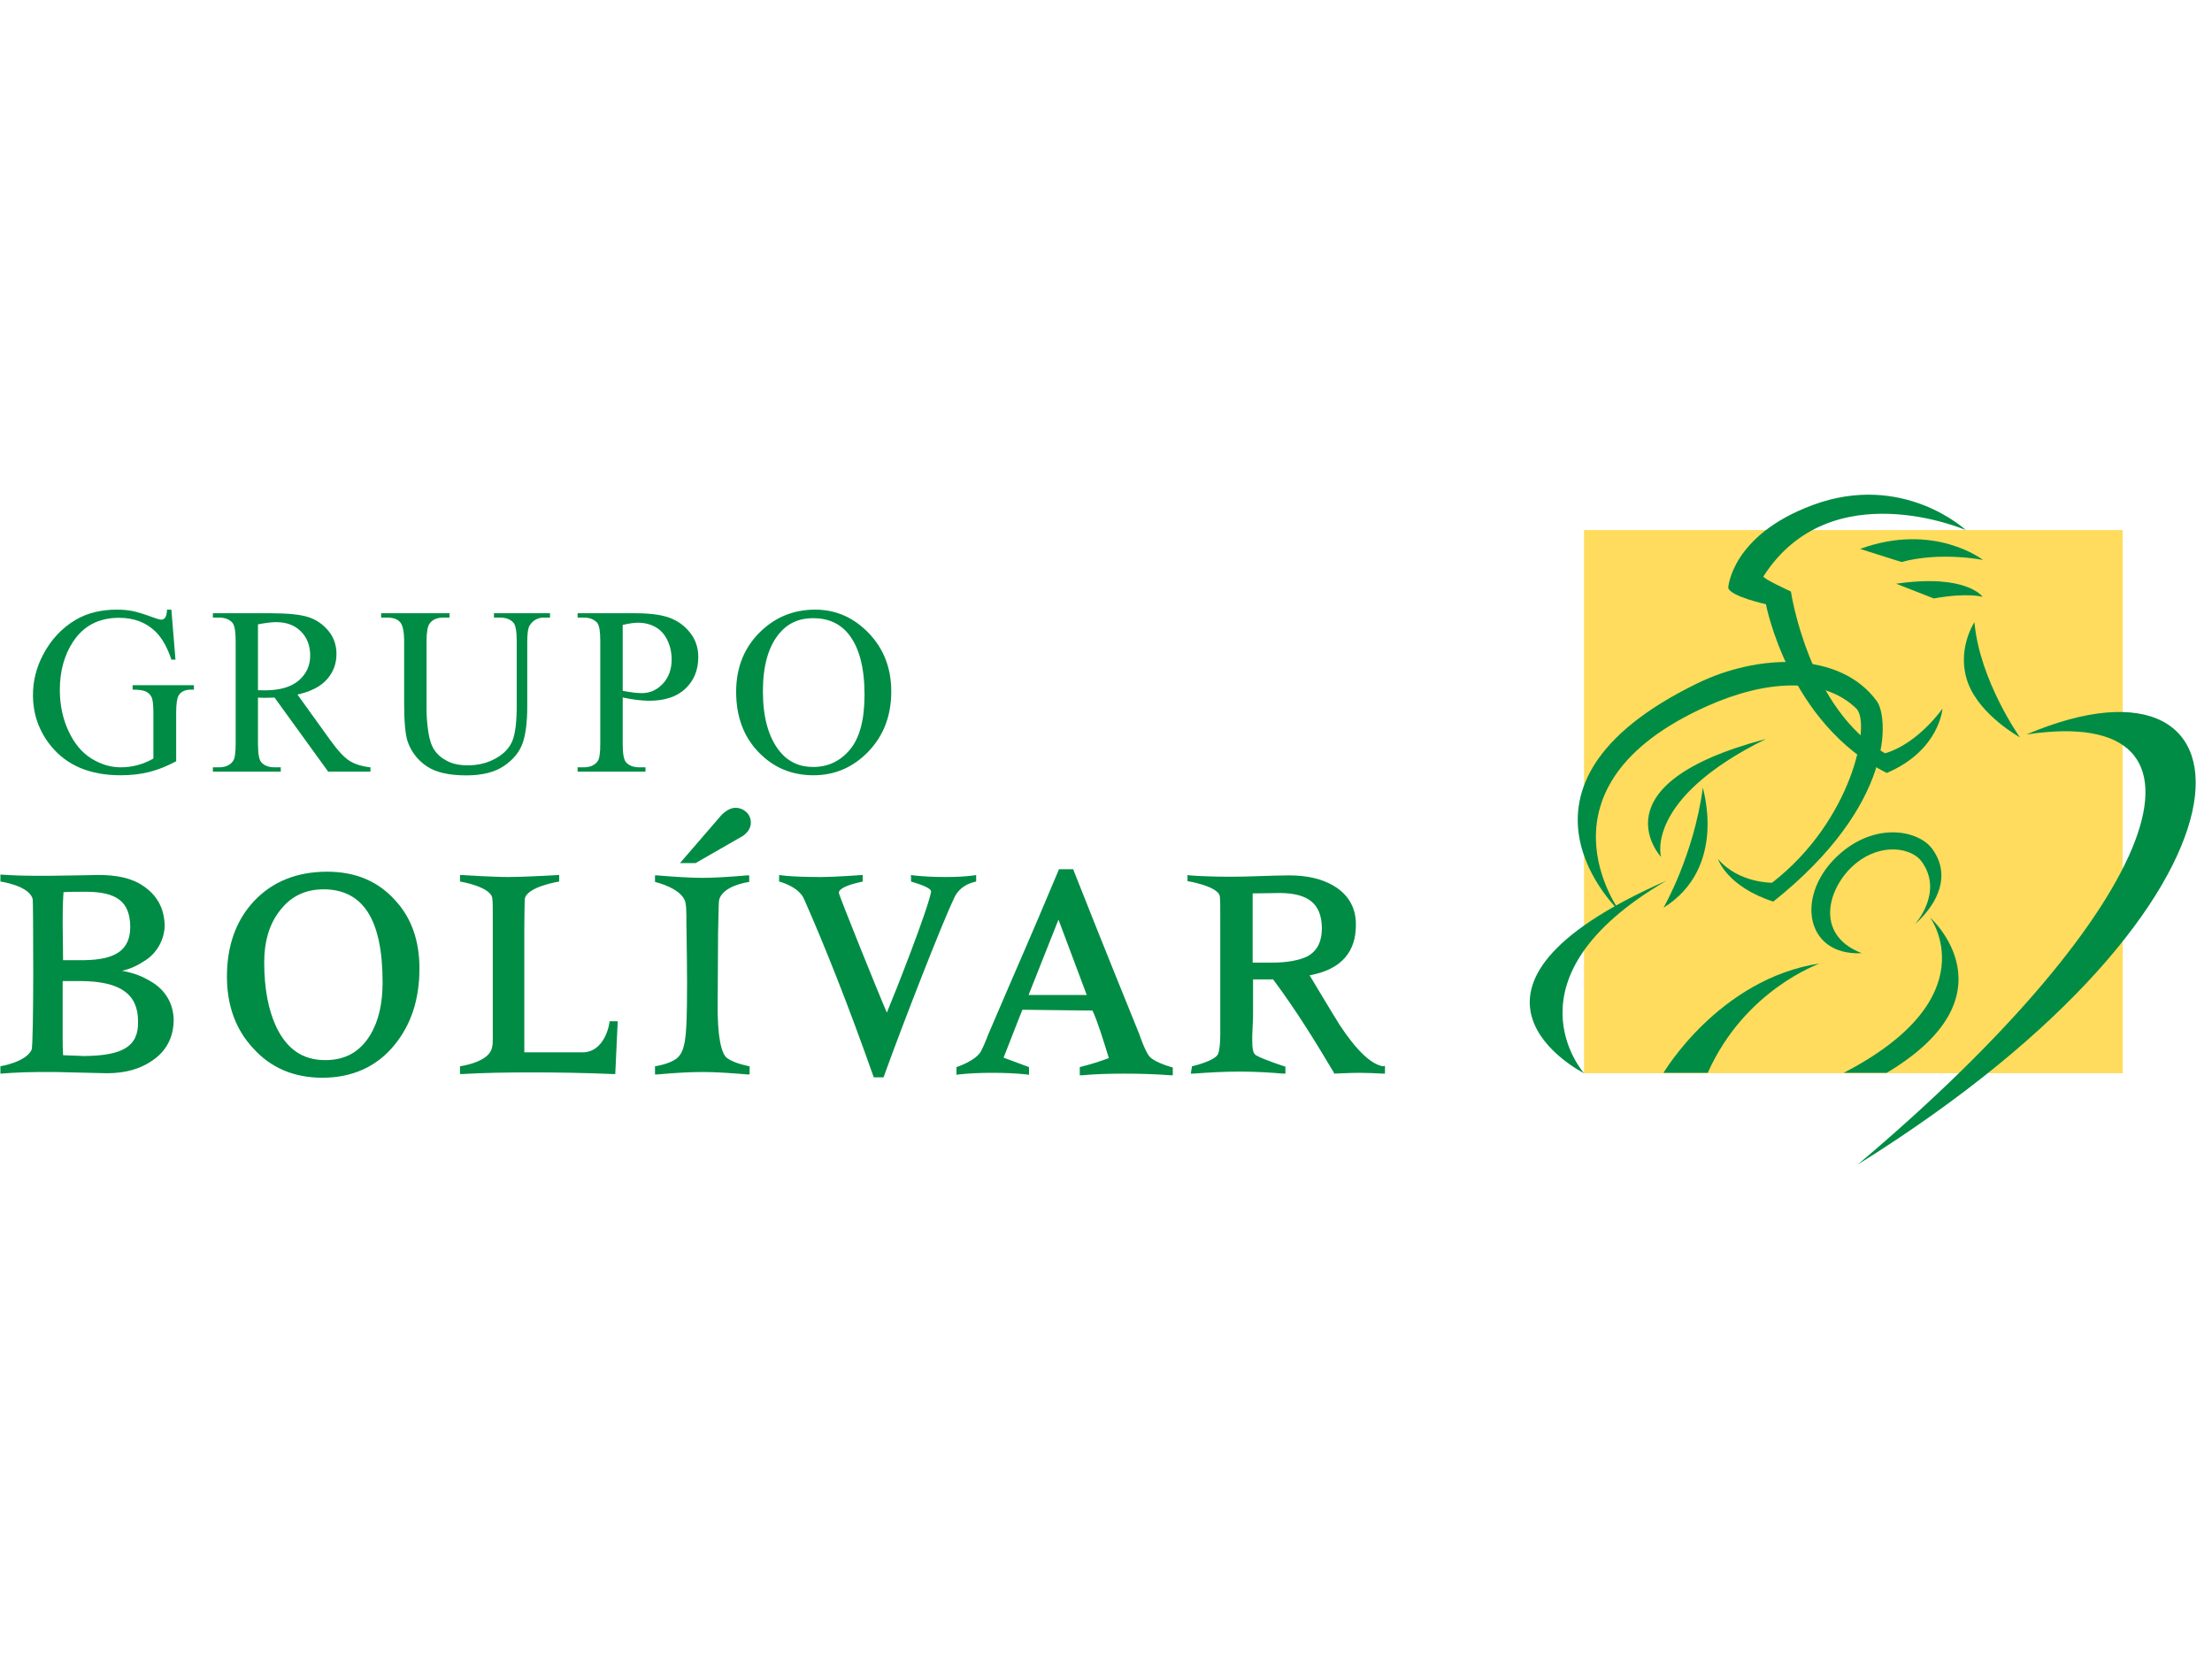 <?xml version="1.0" encoding="utf-8"?>
<!-- Generator: Adobe Illustrator 16.0.0, SVG Export Plug-In . SVG Version: 6.00 Build 0)  -->
<!DOCTYPE svg PUBLIC "-//W3C//DTD SVG 1.1//EN" "http://www.w3.org/Graphics/SVG/1.1/DTD/svg11.dtd">
<svg version="1.1" id="Primer_plano" xmlns="http://www.w3.org/2000/svg" xmlns:xlink="http://www.w3.org/1999/xlink" x="0px"
	 y="0px" width="640px" height="480px" viewBox="0 0 640 480" enable-background="new 0 0 640 480" xml:space="preserve">
<g>
	<g>
		<g>
			<path fill="#008C44" d="M400.118,308.504c-3.437-0.593-7.585-4.504-12.444-11.852c-2.963-4.741-5.807-9.601-8.77-14.46
				c9.125-1.659,13.511-6.755,13.393-14.814c0-4.859-2.252-8.651-6.52-11.141c-3.437-2.015-7.703-2.964-12.918-2.964
				c-2.133,0-5.215,0.119-9.244,0.238c-9.244,0.355-16.711,0-19.438-0.238l-0.593-0.117v1.777c0,0,9.363,1.541,9.363,4.622
				c0.118,0.593,0.118,3.318,0.118,7.349v32.118c0,2.963-0.236,4.858-0.592,5.808c-0.711,2.133-7.586,3.674-7.586,3.674
				l-0.355,2.133h0.711c4.623-0.355,9.127-0.592,13.393-0.592c4.386,0,8.652,0.236,12.682,0.592h0.593v-2.015
				c0,0-6.638-2.133-8.533-3.318c-0.948-0.593-1.067-2.252-1.067-4.622c0-0.475,0-1.896,0.119-3.674
				c0.119-1.778,0.119-3.318,0.119-4.741v-8.889h5.807c6.874,9.244,12.089,17.778,17.541,26.903l0.118,0.355
				c0,0,4.859-0.236,7.229-0.236c2.371,0,4.859,0.118,6.874,0.236h0.593v-2.252L400.118,308.504z M368,278.519h-5.57v-20.03
				c0,0,7.94-0.117,8.059-0.117c8.178,0.117,11.853,3.199,11.971,10.073c0,4.148-1.422,6.756-4.267,8.296
				C375.941,277.808,372.622,278.519,368,278.519z"/>
			<path fill="#008C44" d="M43.852,284.089c-2.489-1.54-5.097-2.607-8.534-3.2c2.489-0.592,4.504-1.541,6.637-2.963
				c3.792-2.37,5.57-6.519,5.689-9.837c0-5.097-2.133-9.007-6.163-11.733c-3.437-2.37-7.822-3.199-13.037-3.199
				c-0.119,0-4.622,0.117-13.867,0.236c-1.541,0-3.082,0-4.503,0c-5.57,0-9.956-0.355-9.956-0.355v2.015
				c0,0,8.533,1.186,9.363,5.215c0.119,0.593,0.355,42.074-0.355,43.497c-1.659,3.555-9.007,4.74-9.007,4.74v2.133
				c0,0,5.452-0.474,11.377-0.474c1.422,0,2.845,0,4.267,0c10.074,0.237,15.052,0.355,15.17,0.355c5.215,0,9.6-1.186,13.156-3.674
				c4.03-2.726,6.163-6.756,6.163-11.853C50.133,290.488,48,286.578,43.852,284.089z M18.133,267.141c0-2.726,0-5.333,0.237-9.008
				c1.777-0.118,4.148-0.118,6.874-0.118c8.533,0.118,12.326,2.845,12.444,10.074c0,6.756-4.148,9.601-13.393,9.719h-6.044
				L18.133,267.141z M24.889,306.015L24.889,306.015L24.889,306.015L24.889,306.015z M24.415,305.541
				C24.415,305.541,24.296,305.541,24.415,305.541c-0.119,0-0.119,0-0.237,0l0,0l0,0c-0.237,0-2.252-0.119-5.926-0.237
				c-0.119-1.778-0.119-3.318-0.119-4.978v-16.475h5.452c11.259,0.119,16.356,3.793,16.356,11.615
				C40.178,302.934,35.2,305.422,24.415,305.541z"/>
			<path fill="#008C44" d="M94.696,252.207c-8.771,0-15.881,2.845-21.215,8.533c-5.215,5.57-7.822,12.919-7.822,21.809
				c0,8.295,2.489,15.288,7.585,20.74c5.096,5.688,11.852,8.533,20.029,8.533l0,0c8.652,0,15.763-3.2,20.859-9.481
				c4.859-5.926,7.229-13.274,7.229-22.163l0,0c0-8.059-2.37-14.814-7.229-19.911C109.274,254.934,102.755,252.207,94.696,252.207z
				 M110.696,284.207c0,6.281-1.185,11.379-3.674,15.408c-2.963,4.74-7.111,7.11-12.919,7.11c-6.519,0-11.141-3.2-14.222-9.718
				c-2.252-4.859-3.437-11.022-3.437-18.607c0-5.926,1.422-10.785,4.267-14.578c3.2-4.385,7.467-6.519,13.037-6.519
				C105.007,257.422,110.696,265.955,110.696,284.207L110.696,284.207z"/>
			<g>
				<path fill="#008C44" d="M168.059,304.475h-16.355v-36.386c0-4.386,0.119-6.638,0.119-7.822c0.237-3.674,9.956-5.215,9.956-5.215
					v-1.896c0,0-9.956,0.592-14.578,0.592c-4.623,0-14.104-0.592-14.104-0.592v1.896c0,0,9.363,1.541,9.363,5.097
					c0.118,0.592,0.118,3.199,0.118,7.229v30.814c0,3.081,0.119,4.504-0.592,5.927c-1.778,3.437-8.889,4.385-8.889,4.385v2.252
					h0.593c5.926-0.355,12.681-0.475,20.03-0.475c7.348,0,15.289,0.119,23.704,0.475h0.592l0.711-15.289h-2.371
					C176.474,295.467,175.289,304.83,168.059,304.475z"/>
			</g>
			<g>
				<path fill="#008C44" d="M217.245,237.985L217.245,237.985c0-2.607-2.252-4.267-4.385-4.267c-1.541,0-2.963,0.948-4.148,2.133
					l-11.97,13.867h4.504l13.629-7.822C216.415,240.83,217.245,239.526,217.245,237.985L217.245,237.985z"/>
				<path fill="#008C44" d="M203.378,253.985c-3.319,0-7.704-0.237-13.274-0.712h-0.592v1.896c0,0,7.704,1.778,8.77,5.808
					c0.474,2.015,0.237,5.333,0.356,8.89c0,0,0.237,13.273,0.118,20.385c-0.118,9.6-0.474,13.867-2.844,15.882
					c-2.133,1.777-6.4,2.37-6.4,2.37v2.37h0.592c5.215-0.474,9.6-0.711,13.274-0.711c3.2,0,7.467,0.237,12.918,0.711h0.592v-2.37
					c0,0-4.267-0.711-6.518-2.37c-1.66-1.186-2.845-6.163-2.726-15.882c0-1.304,0.119-19.674,0.119-20.385
					c0.118-3.675,0.118-6.993,0.237-9.008c0.474-4.622,8.771-5.689,8.771-5.689v-1.896h-0.593
					C210.607,253.748,206.341,253.985,203.378,253.985z"/>
			</g>
			<g>
				<path fill="#008C44" d="M281.956,255.17l0.474-0.118v-1.896l-0.593,0.117c-2.607,0.356-5.333,0.475-8.296,0.475
					c-2.963,0-6.044-0.118-9.363-0.475l-0.593-0.117v1.896l0.356,0.118c2.37,0.711,5.57,1.778,5.452,2.845
					c-0.948,5.215-10.311,29.037-12.8,34.964c-1.896-4.268-13.867-33.896-13.867-34.607c0,0-0.711-1.66,6.4-3.201l0.474-0.118
					v-1.896c0,0-8.06,0.592-11.852,0.592c-9.6,0-12.326-0.592-12.326-0.592v1.896c0,0,5.689,1.423,7.229,5.097
					c5.926,13.393,12.8,30.696,20.03,51.2l0.118,0.355h2.845l0.119-0.355c5.333-14.815,16.83-44.326,20.267-51.438
					C276.978,257.659,278.993,255.881,281.956,255.17z"/>
			</g>
			<path fill="#008C44" d="M310.637,251.852l-0.119-0.355h-4.148l-0.118,0.355c-8.889,21.215-11.852,27.615-19.437,45.393
				c-1.185,2.607-1.778,4.623-2.963,6.875c-1.541,2.844-7.111,4.622-7.111,4.622v2.251l0.593-0.118
				c3.2-0.355,6.519-0.474,9.837-0.474s6.637,0.118,9.956,0.474l0.593,0.118v-2.251l-7.349-2.727
				c2.489-6.281,4.03-10.43,5.452-13.866l9.6,0.118l10.667,0.118c1.541,3.318,2.963,8.06,4.741,13.749
				c-2.489,0.947-5.215,1.777-7.941,2.488l-0.474,0.119v2.37h0.592c3.911-0.355,7.941-0.475,12.327-0.475
				c4.266,0,8.77,0.119,13.393,0.475h0.592v-2.252c0,0-4.978-1.304-6.637-3.082c-1.304-1.303-3.082-6.637-3.082-6.637
				C317.867,270.223,313.6,259.318,310.637,251.852z M297.6,287.881l8.652-21.807l8.178,21.807H297.6z"/>
		</g>
		<g>
			<rect x="458.312" y="153.363" fill="#FFDC5D" width="155.852" height="157.156"/>
			<path fill="none" d="M483.793,251.378"/>
			<g>
				<path fill="#008C44" d="M538.192,158.815c21.452-7.822,35.556,3.2,35.556,3.2s-12.207-2.489-23.585,0.593L538.192,158.815z"/>
				<path fill="#008C44" d="M548.622,168.889c20.386-2.963,25.008,3.793,25.008,3.793s-4.386-1.304-14.104,0.474L548.622,168.889z"
					/>
				<path fill="#008C44" d="M532.504,246.874c10.43-9.007,22.399-6.637,26.43-1.423c5.688,7.586,1.896,15.883-4.859,21.927
					c0,0,8.415-9.245,1.896-18.134c-2.727-3.793-11.497-5.688-19.2,0.711c-7.704,6.4-12.208,20.386,1.896,25.838
					C521.955,276.622,519.229,258.371,532.504,246.874z"/>
				<path fill="#008C44" d="M586.312,212.504c70.163-29.749,74.073,47.881-48.83,124.444
					C626.252,262.163,646.519,203.378,586.312,212.504z"/>
				<path fill="#008C44" d="M482.134,254.814c-71.822,31.645-23.822,55.704-23.822,55.704S433.777,283.022,482.134,254.814z"/>
				<path fill="#008C44" d="M545.896,310.4c37.688-22.52,12.562-44.919,12.562-44.919s17.067,23.111-25.007,44.919H545.896z"/>
				<path fill="#008C44" d="M481.304,262.637c0,0,8.771-15.17,11.378-34.726C492.562,227.911,500.029,250.904,481.304,262.637z"/>
				<path fill="#008C44" d="M468.741,263.822c0,0-38.993-36.148,22.162-66.015c17.541-8.652,41.481-9.6,52.148,5.096
					c3.2,4.385,5.57,29.629-29.985,57.956c-13.511-4.385-16-12.326-16-12.326c5.926,6.992,15.645,6.874,15.645,6.874
					c23.229-18.015,28.682-46.104,24.415-50.37c-9.6-9.363-26.312-8.296-43.259-0.711
					C441.719,227.674,468.741,263.822,468.741,263.822z"/>
				<path fill="#008C44" d="M494.104,310.4h-12.8c0,0,16-27.141,45.155-31.645C526.459,278.874,504.889,286.223,494.104,310.4z"/>
				<path fill="#008C44" d="M500.029,170.074c0,0,0.83-15.17,24.415-23.941c26.192-9.718,44.326,7.229,44.326,7.229
					s-39.111-16.948-58.548,13.393c-0.355,0.593,7.94,4.385,7.94,4.385s5.097,34.252,27.259,46.815
					c9.601-2.844,16.593-12.918,16.593-12.918s-0.829,12.089-16.118,18.607c-28.444-14.341-34.963-48.83-34.963-48.83
					S500.622,172.563,500.029,170.074z"/>
				<path fill="#008C44" d="M510.934,213.808c-49.896,13.155-30.341,34.134-30.341,34.134S475.615,231.229,510.934,213.808z"/>
				<path fill="#008C44" d="M571.26,180.03c0,0-5.452,8.178-1.778,17.778c3.556,9.244,14.934,15.526,14.934,15.526
					S572.8,196.978,571.26,180.03z"/>
			</g>
		</g>
	</g>
</g>
<g>
	<path fill="#008C44" d="M49.586,176.386l1.183,14.465h-1.183c-1.194-3.606-2.737-6.319-4.629-8.146
		c-2.727-2.634-6.23-3.953-10.511-3.953c-5.836,0-10.274,2.31-13.315,6.926c-2.547,3.899-3.82,8.539-3.82,13.926
		c0,4.371,0.845,8.36,2.535,11.964c1.69,3.604,3.904,6.246,6.642,7.927c2.736,1.677,5.547,2.514,8.432,2.514
		c1.689,0,3.322-0.211,4.899-0.64c1.577-0.428,3.097-1.06,4.562-1.894v-13.246c0-2.298-0.175-3.803-0.524-4.514
		c-0.35-0.708-0.89-1.25-1.622-1.62c-0.732-0.374-2.022-0.56-3.87-0.56v-1.283H56.11v1.283h-0.846c-1.757,0-2.963,0.586-3.616,1.759
		c-0.451,0.833-0.676,2.477-0.676,4.935v14.023c-2.591,1.396-5.148,2.423-7.671,3.077c-2.523,0.652-5.329,0.978-8.415,0.978
		c-8.854,0-15.581-2.837-20.177-8.514c-3.446-4.261-5.17-9.169-5.17-14.734c0-4.033,0.969-7.899,2.906-11.593
		c2.298-4.395,5.452-7.774,9.463-10.14c3.357-1.962,7.322-2.94,11.896-2.94c1.667,0,3.182,0.137,4.545,0.405
		c1.363,0.27,3.295,0.869,5.795,1.791c1.263,0.474,2.107,0.709,2.535,0.709c0.429,0,0.794-0.195,1.098-0.588
		c0.305-0.396,0.49-1.168,0.558-2.317H49.586z"/>
	<path fill="#008C44" d="M107.185,223.261H94.952l-15.513-21.426c-1.148,0.045-2.084,0.065-2.804,0.065
		c-0.294,0-0.609-0.004-0.947-0.016c-0.338-0.013-0.688-0.028-1.048-0.05v13.315c0,2.884,0.315,4.676,0.947,5.373
		c0.856,0.991,2.14,1.484,3.852,1.484h1.792v1.253H61.595v-1.253h1.724c1.937,0,3.323-0.628,4.156-1.892
		c0.474-0.698,0.71-2.354,0.71-4.966v-29.606c0-2.883-0.315-4.676-0.946-5.372c-0.878-0.991-2.185-1.485-3.919-1.485h-1.724v-1.255
		H78.29c4.866,0,8.454,0.357,10.764,1.068c2.309,0.709,4.27,2.016,5.881,3.92c1.61,1.902,2.416,4.174,2.416,6.808
		c0,2.818-0.918,5.262-2.754,7.336c-1.837,2.072-4.68,3.536-8.534,4.394l9.463,13.146c2.163,3.016,4.021,5.023,5.576,6.013
		c1.556,0.993,3.583,1.624,6.083,1.892V223.261z M74.64,199.701c0.428,0,0.8,0.011,1.116,0.02c0.314,0.013,0.574,0.016,0.776,0.016
		c4.371,0,7.667-0.942,9.886-2.836c2.218-1.893,3.329-4.304,3.329-7.231c0-2.86-0.896-5.189-2.688-6.98
		c-1.791-1.79-4.162-2.688-7.114-2.688c-1.306,0-3.075,0.214-5.306,0.642V199.701z"/>
	<path fill="#008C44" d="M142.917,178.687v-1.255h16.222v1.255h-1.723c-1.804,0-3.189,0.753-4.158,2.262
		c-0.473,0.7-0.708,2.318-0.708,4.866V204.4c0,4.599-0.457,8.163-1.369,10.698c-0.912,2.536-2.704,4.709-5.374,6.521
		c-2.67,1.813-6.302,2.722-10.9,2.722c-5.002,0-8.798-0.866-11.388-2.602c-2.591-1.735-4.427-4.068-5.51-6.997
		c-0.72-2.003-1.08-5.769-1.08-11.288v-17.911c0-2.816-0.39-4.662-1.167-5.543c-0.777-0.88-2.034-1.314-3.768-1.314h-1.723v-1.255
		h19.803v1.255h-1.757c-1.893,0-3.244,0.596-4.055,1.786c-0.564,0.812-0.846,2.503-0.846,5.071v19.976
		c0,1.78,0.163,3.815,0.49,6.114c0.326,2.3,0.917,4.089,1.774,5.374c0.856,1.283,2.089,2.343,3.701,3.179
		c1.61,0.83,3.588,1.248,5.932,1.248c2.996,0,5.676-0.65,8.042-1.96c2.366-1.306,3.981-2.978,4.849-5.017
		c0.868-2.041,1.302-5.494,1.302-10.36v-18.554c0-2.86-0.316-4.652-0.947-5.372c-0.878-0.991-2.187-1.485-3.92-1.485H142.917z"/>
	<path fill="#008C44" d="M180.168,201.802v13.349c0,2.884,0.316,4.676,0.945,5.373c0.857,0.991,2.152,1.484,3.887,1.484h1.759v1.253
		h-19.637v-1.253h1.723c1.939,0,3.325-0.628,4.159-1.892c0.451-0.698,0.675-2.354,0.675-4.966v-29.606
		c0-2.883-0.304-4.676-0.913-5.372c-0.879-0.991-2.186-1.485-3.921-1.485h-1.723v-1.255h16.797c4.1,0,7.333,0.425,9.7,1.271
		c2.366,0.842,4.36,2.269,5.98,4.272c1.624,2.006,2.434,4.384,2.434,7.131c0,3.741-1.234,6.782-3.701,9.125
		c-2.466,2.343-5.953,3.516-10.46,3.516c-1.103,0-2.297-0.081-3.582-0.236C183.007,202.354,181.633,202.115,180.168,201.802z
		 M180.168,199.872c1.192,0.228,2.251,0.396,3.177,0.509c0.923,0.115,1.711,0.166,2.366,0.166c2.343,0,4.364-0.905,6.066-2.719
		c1.701-1.812,2.551-4.162,2.551-7.046c0-1.982-0.405-3.823-1.218-5.523c-0.809-1.702-1.958-2.976-3.446-3.82
		c-1.488-0.847-3.177-1.267-5.069-1.267c-1.148,0-2.625,0.214-4.427,0.64V199.872z"/>
	<path fill="#008C44" d="M235.871,176.386c5.947,0,11.101,2.258,15.461,6.775c4.358,4.518,6.539,10.156,6.539,16.915
		c0,6.962-2.197,12.741-6.589,17.337c-4.395,4.595-9.712,6.894-15.953,6.894c-6.308,0-11.609-2.241-15.9-6.727
		c-4.292-4.479-6.438-10.28-6.438-17.402c0-7.277,2.478-13.215,7.435-17.81C224.73,178.38,229.877,176.386,235.871,176.386z
		 M235.229,178.853c-4.102,0-7.39,1.522-9.868,4.562c-3.087,3.784-4.629,9.328-4.629,16.625c0,7.482,1.599,13.239,4.798,17.274
		c2.455,3.061,5.699,4.596,9.733,4.596c4.302,0,7.857-1.679,10.664-5.039c2.804-3.354,4.207-8.649,4.207-15.881
		c0-7.842-1.544-13.688-4.63-17.542C243.024,180.386,239.601,178.853,235.229,178.853z"/>
</g>
</svg>
